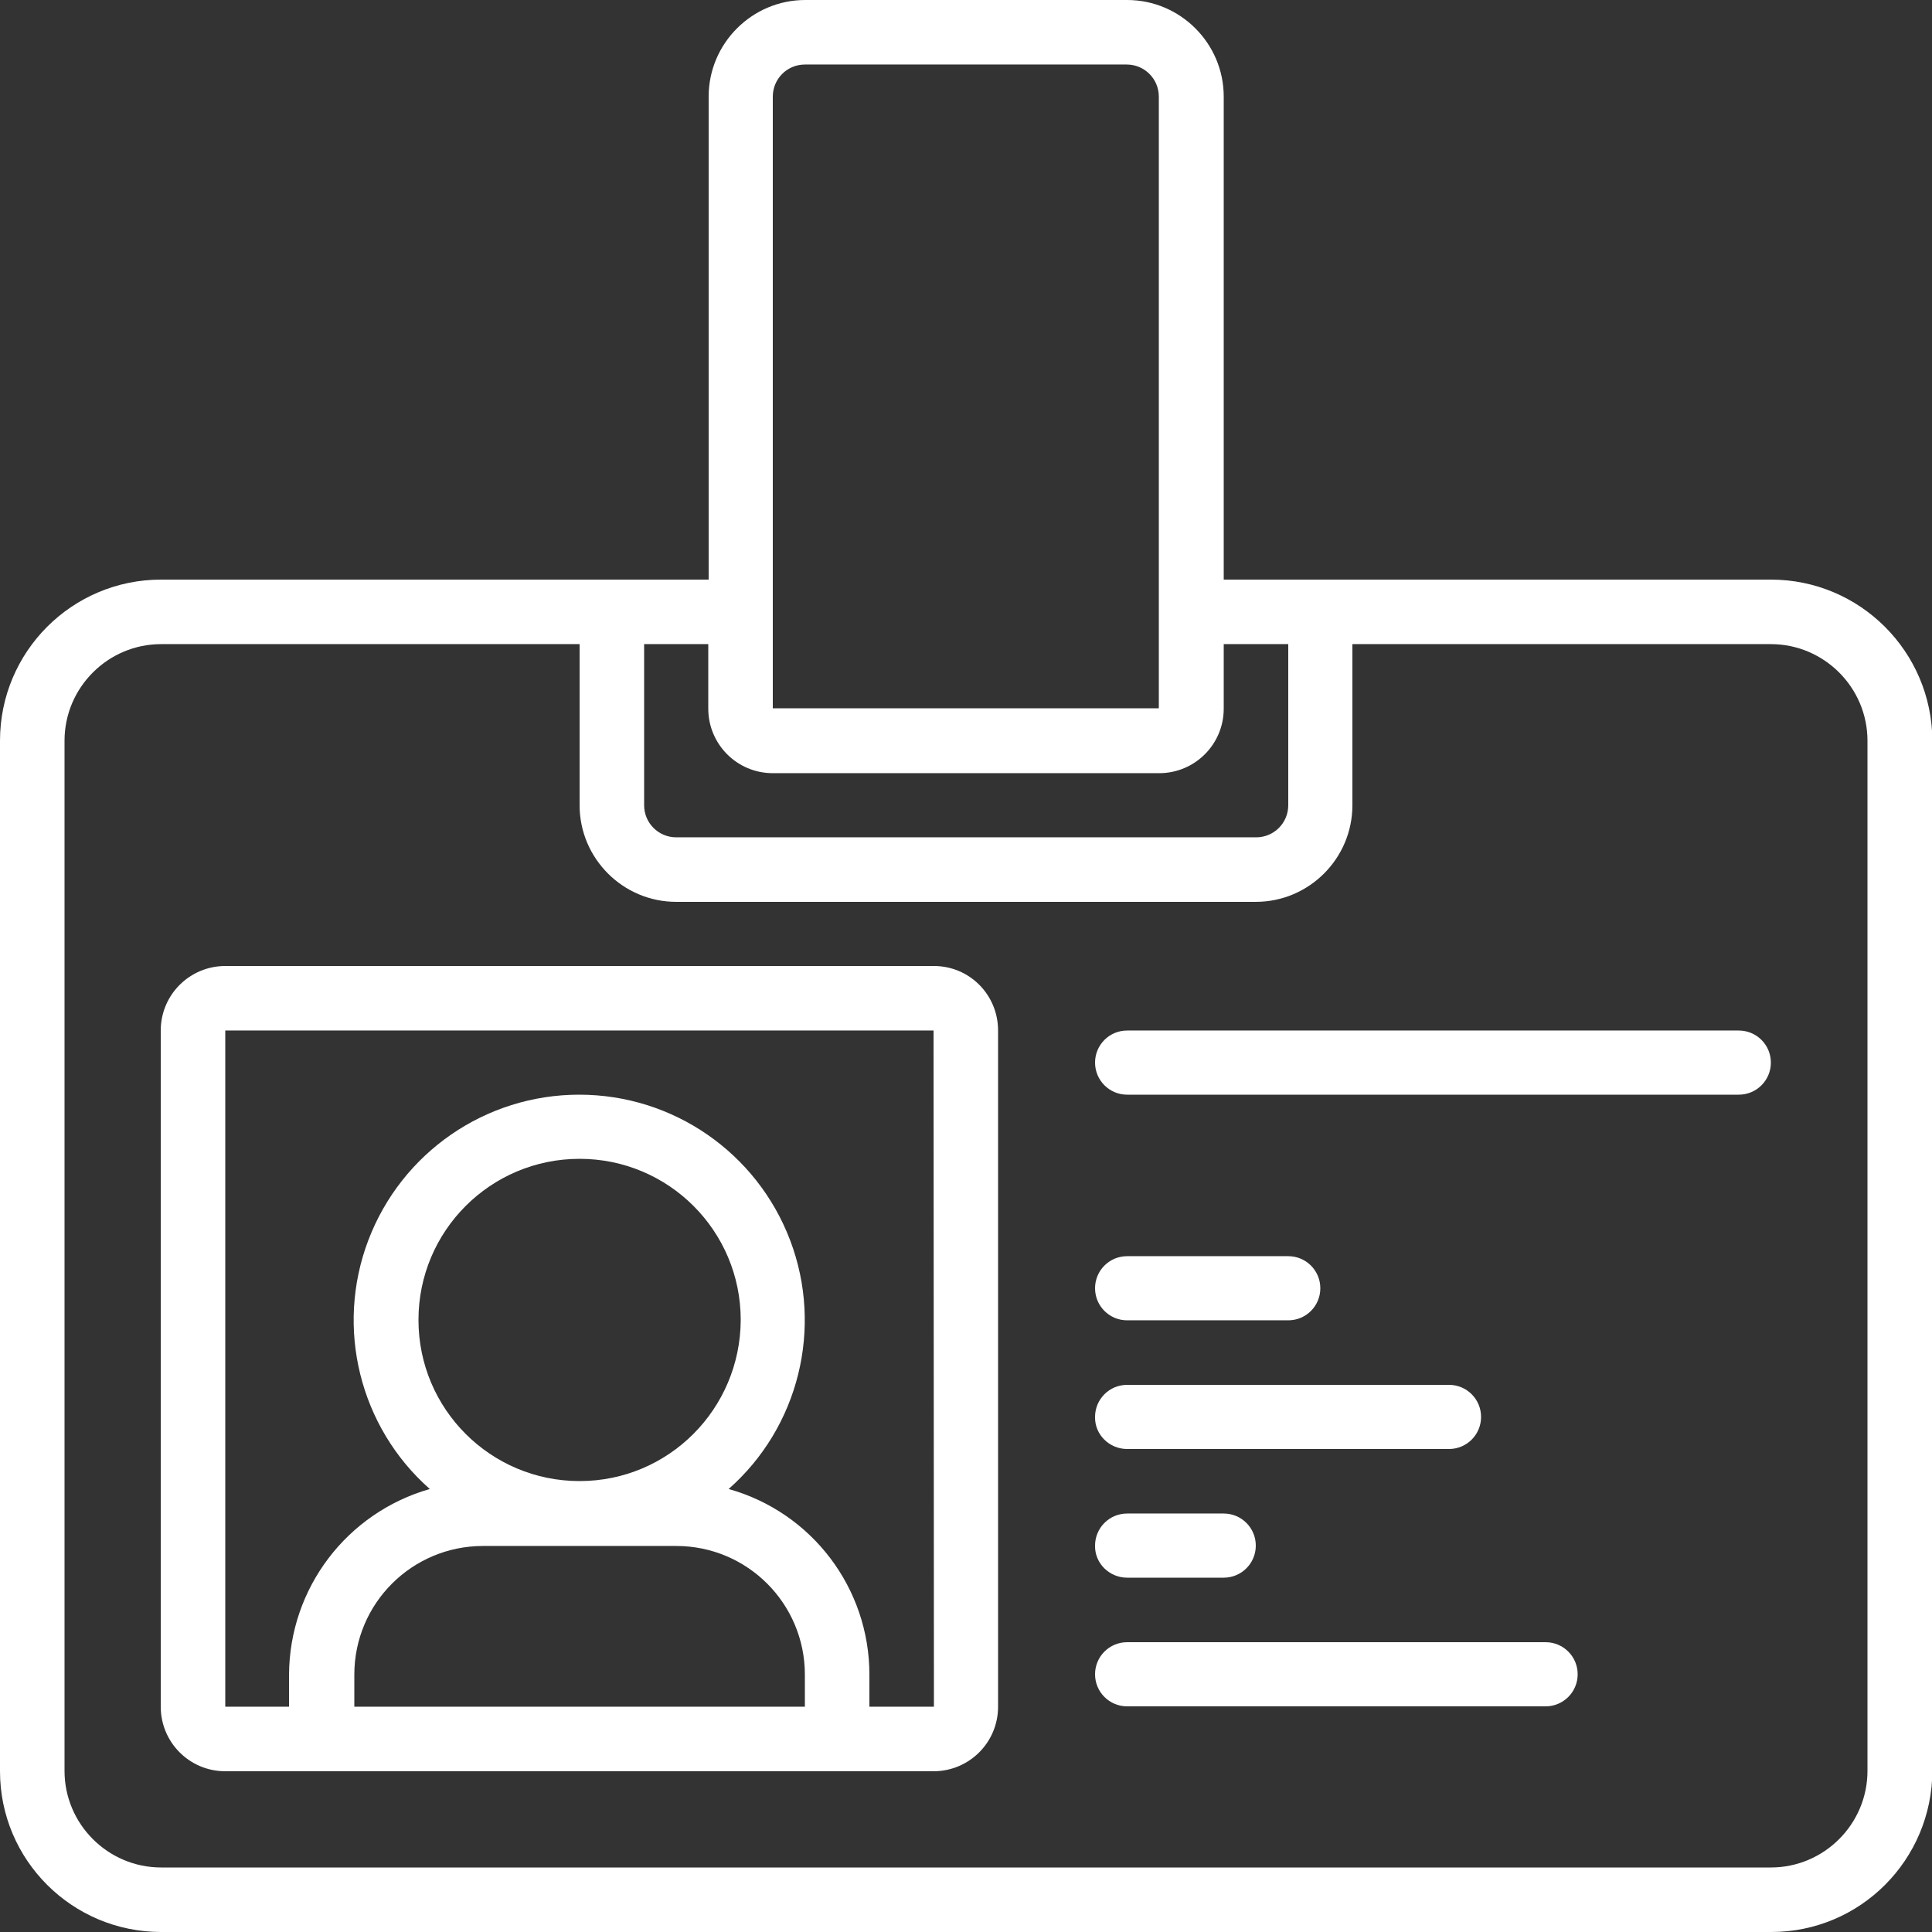<?xml version="1.0" encoding="utf-8"?>
<!-- Generator: Adobe Illustrator 25.2.0, SVG Export Plug-In . SVG Version: 6.00 Build 0)  -->
<svg version="1.1" id="Capa_1" xmlns="http://www.w3.org/2000/svg" xmlns:xlink="http://www.w3.org/1999/xlink" x="0px" y="0px"
	 viewBox="0 0 512 512" style="enable-background:new 0 0 512 512;" xml:space="preserve">
<rect x="0" y="0" width="512" height="512" fill="#333333" stroke="none"/>
<style type="text/css">
	.st0{fill:#FFFFFF;}
</style>
<g>
	<g id="Page-1_4_">
		<g id="_x30_05---Presentor-ID">
			<path id="Shape_29_" class="st0" d="M469.3,153.6H324.3v-128c0-14.1-11.5-25.6-25.6-25.6h-85.3c-14.1,0-25.6,11.5-25.6,25.6v128
				H42.7C19.1,153.6,0,172.7,0,196.3v273.1C0,492.9,19.1,512,42.7,512h426.7c23.6,0,42.6-19.1,42.7-42.7V196.3
				C512,172.7,492.9,153.6,469.3,153.6L469.3,153.6z M204.8,25.6c0-4.7,3.8-8.5,8.5-8.5h85.3c4.7,0,8.5,3.8,8.5,8.5v162.1H204.8
				L204.8,25.6z M187.7,170.7v17.1c0,9.4,7.6,17.1,17.1,17.1h102.4c9.4,0,17.1-7.6,17.1-17.1v-17.1h17.1v42.7c0,4.7-3.8,8.5-8.5,8.5
				H179.2c-4.7,0-8.5-3.8-8.5-8.5v-42.7L187.7,170.7z M494.9,469.3c0,14.1-11.5,25.6-25.6,25.6H42.7c-14.1,0-25.6-11.5-25.6-25.6
				V196.3c0-14.1,11.5-25.6,25.6-25.6h110.9v42.7c0,14.1,11.5,25.6,25.6,25.6h153.6c14.1,0,25.6-11.5,25.6-25.6v-42.7h110.9
				c14.1,0,25.6,11.5,25.6,25.6L494.9,469.3z"/>
			<path id="Shape_28_" class="st0" d="M247.5,256H59.7c-9.4,0-17.1,7.6-17.1,17.1v179.2c0,9.4,7.6,17.1,17.1,17.1h187.7
				c9.4,0,17.1-7.6,17.1-17.1V273.1C264.5,263.6,256.9,256,247.5,256L247.5,256z M93.9,452.3v-8.5c0-18.9,15.3-34.1,34.1-34.1h51.2
				c18.9,0,34.1,15.3,34.1,34.1v8.5H93.9z M153.6,392.5c-23.6,0-42.7-19.1-42.7-42.7s19.1-42.7,42.7-42.7s42.7,19.1,42.7,42.7
				C196.2,373.4,177.2,392.5,153.6,392.5L153.6,392.5z M247.5,452.3h-17.1v-8.5c0-22.9-15.2-43-37.3-49.2
				c18.6-16.4,25.1-42.7,16.3-65.9s-31-38.6-55.9-38.6s-47.1,15.4-55.9,38.6c-8.8,23.2-2.3,49.5,16.3,65.9
				c-22,6.3-37.2,26.3-37.3,49.2v8.5H59.7V273.1h187.7L247.5,452.3L247.5,452.3z"/>
			<path id="Shape_27_" class="st0" d="M460.8,273.1H298.7c-4.7,0-8.5,3.8-8.5,8.5s3.8,8.5,8.5,8.5h162.1c4.7,0,8.5-3.8,8.5-8.5
				S465.5,273.1,460.8,273.1z"/>
			<path id="Shape_26_" class="st0" d="M298.7,349.9h42.7c4.7,0,8.5-3.8,8.5-8.5s-3.8-8.5-8.5-8.5h-42.7c-4.7,0-8.5,3.8-8.5,8.5
				S294,349.9,298.7,349.9z"/>
			<path id="Shape_25_" class="st0" d="M298.7,384H384c4.7,0,8.5-3.8,8.5-8.5c0-4.7-3.8-8.5-8.5-8.5h-85.3c-4.7,0-8.5,3.8-8.5,8.5
				C290.1,380.2,294,384,298.7,384z"/>
			<path id="Shape_24_" class="st0" d="M298.7,418.1h25.6c4.7,0,8.5-3.8,8.5-8.5c0-4.7-3.8-8.5-8.5-8.5h-25.6
				c-4.7,0-8.5,3.8-8.5,8.5C290.1,414.3,294,418.1,298.7,418.1z"/>
			<path id="Shape_23_" class="st0" d="M409.6,435.2H298.7c-4.7,0-8.5,3.8-8.5,8.5c0,4.7,3.8,8.5,8.5,8.5h110.9
				c4.7,0,8.5-3.8,8.5-8.5S414.3,435.2,409.6,435.2L409.6,435.2z"/>
		</g>
	</g>
</g>
</svg>
